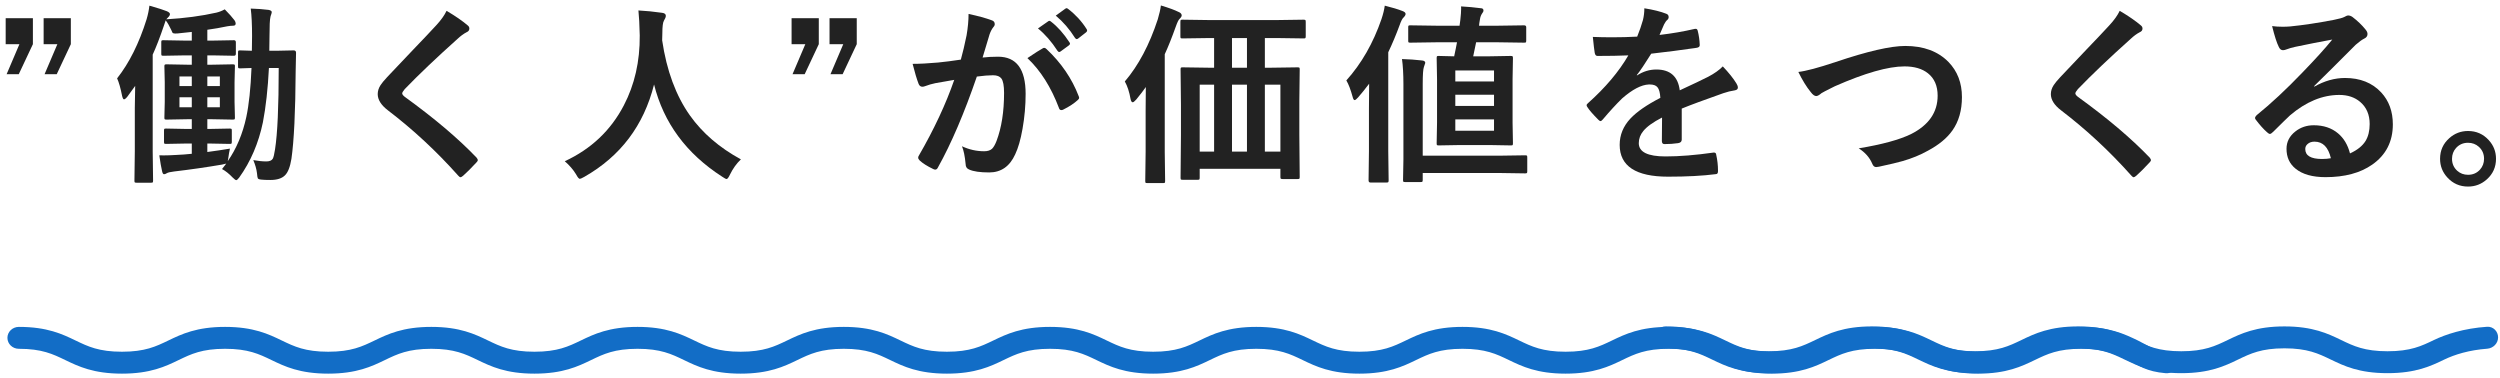 <svg width="337" height="51" viewBox="0 0 337 51" fill="none" xmlns="http://www.w3.org/2000/svg">
<path d="M332.691 17.659C333.809 17.659 334.74 18.07 335.484 18.891C336.136 19.602 336.462 20.439 336.462 21.404C336.462 22.521 336.047 23.448 335.218 24.185C334.498 24.828 333.656 25.149 332.691 25.149C331.574 25.149 330.643 24.739 329.898 23.918C329.247 23.207 328.921 22.369 328.921 21.404C328.921 20.287 329.336 19.36 330.165 18.624C330.884 17.981 331.727 17.659 332.691 17.659ZM332.691 19.246C332.04 19.246 331.502 19.479 331.079 19.944C330.715 20.351 330.533 20.837 330.533 21.404C330.533 22.056 330.766 22.593 331.231 23.017C331.638 23.381 332.124 23.562 332.691 23.562C333.343 23.562 333.881 23.33 334.304 22.864C334.668 22.458 334.85 21.971 334.85 21.404C334.85 20.753 334.617 20.215 334.151 19.792C333.745 19.428 333.258 19.246 332.691 19.246Z" fill="#222222"/>
<path d="M314.392 5.332C312.767 5.628 311.091 5.958 309.365 6.322C308.916 6.424 308.552 6.53 308.273 6.64C308.061 6.724 307.888 6.767 307.752 6.767C307.499 6.767 307.308 6.618 307.181 6.322C306.91 5.789 306.61 4.854 306.28 3.517C306.72 3.576 307.19 3.605 307.689 3.605C308.028 3.605 308.362 3.593 308.692 3.567C310.478 3.39 312.445 3.093 314.595 2.679C315.315 2.535 315.789 2.404 316.017 2.285C316.254 2.15 316.419 2.082 316.512 2.082C316.715 2.082 316.914 2.15 317.109 2.285C317.803 2.818 318.383 3.373 318.848 3.948C319.043 4.168 319.14 4.38 319.14 4.583C319.14 4.862 318.992 5.07 318.696 5.205C318.4 5.349 318.019 5.624 317.553 6.03C317.02 6.555 316.034 7.541 314.595 8.988C313.52 10.063 312.636 10.935 311.942 11.604L311.967 11.68C313.338 10.901 314.718 10.512 316.106 10.512C318.146 10.512 319.771 11.159 320.981 12.454C322.03 13.588 322.555 15.023 322.555 16.758C322.555 19.085 321.628 20.896 319.775 22.191C318.167 23.317 316.068 23.88 313.478 23.88C311.718 23.88 310.372 23.499 309.441 22.737C308.628 22.077 308.222 21.184 308.222 20.059C308.222 19.119 308.624 18.336 309.428 17.71C310.131 17.16 310.952 16.885 311.891 16.885C313.211 16.885 314.303 17.249 315.167 17.977C315.945 18.628 316.483 19.53 316.779 20.681C317.761 20.232 318.459 19.674 318.874 19.005C319.246 18.395 319.432 17.634 319.432 16.72C319.432 15.459 319.005 14.464 318.15 13.736C317.414 13.11 316.478 12.797 315.344 12.797C313.068 12.797 310.85 13.715 308.692 15.552C308.362 15.856 307.609 16.593 306.432 17.761C306.237 17.955 306.089 18.053 305.988 18.053C305.886 18.053 305.755 17.977 305.594 17.824C305.12 17.41 304.612 16.842 304.071 16.123C304.012 16.055 303.982 15.983 303.982 15.907C303.982 15.797 304.054 15.67 304.198 15.526C306.136 13.961 308.188 12.048 310.355 9.788C312.124 7.96 313.47 6.475 314.392 5.332ZM314.202 21.328C313.855 19.838 313.118 19.094 311.993 19.094C311.603 19.094 311.29 19.204 311.053 19.424C310.85 19.602 310.749 19.822 310.749 20.084C310.749 20.981 311.502 21.43 313.008 21.43C313.457 21.43 313.855 21.396 314.202 21.328Z" fill="#222222"/>
<path d="M285.736 1.46C286.93 2.162 287.886 2.823 288.605 3.44C288.741 3.55 288.809 3.686 288.809 3.847C288.809 4.075 288.686 4.24 288.44 4.342C288.034 4.553 287.619 4.858 287.196 5.256C284.344 7.812 281.979 10.063 280.1 12.01C279.871 12.289 279.757 12.479 279.757 12.581C279.757 12.716 279.871 12.873 280.1 13.051C284.077 15.928 287.302 18.658 289.773 21.239C289.892 21.392 289.951 21.506 289.951 21.582C289.951 21.667 289.892 21.768 289.773 21.887C289.079 22.64 288.479 23.241 287.971 23.689C287.81 23.825 287.691 23.893 287.615 23.893C287.539 23.893 287.433 23.816 287.298 23.664C284.395 20.406 281.242 17.477 277.84 14.879C276.917 14.176 276.456 13.444 276.456 12.683C276.456 12.268 276.583 11.866 276.837 11.477C276.998 11.223 277.294 10.863 277.726 10.398C278.394 9.687 279.566 8.451 281.242 6.69C282.537 5.345 283.57 4.253 284.34 3.415C284.983 2.721 285.449 2.069 285.736 1.46Z" fill="#222222"/>
<path d="M242.417 9.699C243.45 9.581 245.13 9.132 247.458 8.354C251.723 6.915 254.846 6.195 256.827 6.195C259.298 6.195 261.24 6.915 262.654 8.354C263.864 9.598 264.469 11.176 264.469 13.089C264.469 14.875 264.042 16.373 263.187 17.583C262.459 18.616 261.359 19.525 259.886 20.312C258.862 20.888 257.715 21.358 256.446 21.722C255.828 21.899 254.774 22.149 253.285 22.471C253.124 22.505 252.997 22.521 252.904 22.521C252.667 22.521 252.489 22.365 252.371 22.052C252.024 21.231 251.418 20.545 250.555 19.995C253.687 19.479 256.035 18.84 257.601 18.078C259.996 16.868 261.194 15.141 261.194 12.898C261.194 11.578 260.758 10.571 259.886 9.877C259.108 9.259 258.054 8.95 256.725 8.95C254.516 8.95 251.385 9.843 247.331 11.629C246.239 12.171 245.642 12.479 245.541 12.556C245.236 12.818 244.999 12.949 244.83 12.949C244.601 12.949 244.351 12.767 244.081 12.403C243.514 11.709 242.959 10.808 242.417 9.699Z" fill="#222222"/>
<path d="M221.658 1.117C222.877 1.312 223.863 1.557 224.616 1.854C224.828 1.93 224.934 2.078 224.934 2.298C224.934 2.459 224.874 2.586 224.756 2.679C224.604 2.806 224.455 3.013 224.312 3.301C224.278 3.385 224.223 3.512 224.146 3.682C223.994 4.046 223.846 4.388 223.702 4.71C225.378 4.515 226.956 4.244 228.438 3.897C228.497 3.889 228.548 3.885 228.59 3.885C228.725 3.885 228.814 3.978 228.856 4.164C229.009 4.765 229.098 5.387 229.123 6.03C229.123 6.064 229.123 6.09 229.123 6.106C229.123 6.293 228.975 6.407 228.679 6.449C226.656 6.745 224.625 7.008 222.585 7.236C221.73 8.607 221.083 9.568 220.643 10.118L220.668 10.169C221.489 9.636 222.356 9.369 223.271 9.369C225.141 9.369 226.195 10.304 226.432 12.175C228.209 11.354 229.487 10.745 230.266 10.347C231.104 9.907 231.759 9.441 232.233 8.95C233.037 9.797 233.647 10.558 234.062 11.235C234.197 11.447 234.265 11.637 234.265 11.807C234.265 12.001 234.133 12.124 233.871 12.175C233.346 12.251 232.817 12.382 232.284 12.568C229.737 13.466 227.875 14.155 226.698 14.638V18.827C226.698 19.09 226.533 19.246 226.203 19.297C225.636 19.381 225.022 19.424 224.362 19.424C224.134 19.424 224.02 19.284 224.02 19.005C224.02 17.515 224.028 16.462 224.045 15.844C222.843 16.462 222.001 17.067 221.519 17.659C221.112 18.15 220.909 18.696 220.909 19.297C220.909 20.49 222.111 21.087 224.515 21.087C226.402 21.087 228.56 20.913 230.989 20.566C231.015 20.566 231.04 20.566 231.065 20.566C231.235 20.566 231.328 20.664 231.345 20.858C231.506 21.578 231.586 22.289 231.586 22.991C231.586 23.034 231.586 23.063 231.586 23.08C231.586 23.342 231.489 23.474 231.294 23.474C229.534 23.702 227.388 23.816 224.857 23.816C220.507 23.816 218.332 22.386 218.332 19.525C218.332 18.197 218.814 17.016 219.779 15.983C220.634 15.069 221.98 14.138 223.816 13.19C223.774 12.488 223.643 12.01 223.423 11.756C223.22 11.51 222.881 11.388 222.407 11.388C222.373 11.388 222.323 11.388 222.255 11.388C221.248 11.43 220.05 12.056 218.662 13.267C217.858 14.054 216.991 14.997 216.06 16.098C215.933 16.25 215.827 16.326 215.742 16.326C215.674 16.326 215.581 16.267 215.463 16.148C214.727 15.412 214.231 14.841 213.978 14.435C213.91 14.341 213.876 14.261 213.876 14.193C213.876 14.1 213.935 14.007 214.054 13.914C216.415 11.807 218.23 9.657 219.5 7.465C218.29 7.516 216.902 7.541 215.336 7.541C215.141 7.541 215.019 7.401 214.968 7.122C214.909 6.792 214.824 6.077 214.714 4.977C215.543 5.01 216.415 5.027 217.329 5.027C218.429 5.027 219.551 4.998 220.693 4.938C221.007 4.168 221.265 3.424 221.468 2.704C221.595 2.188 221.658 1.659 221.658 1.117Z" fill="#222222"/>
<path d="M193.649 5.7L190.095 5.751C189.959 5.751 189.879 5.73 189.854 5.688C189.837 5.662 189.828 5.582 189.828 5.446V3.669C189.828 3.542 189.845 3.47 189.879 3.453C189.904 3.428 189.976 3.415 190.095 3.415L193.649 3.466H196.747L196.849 2.717C196.925 2.04 196.963 1.515 196.963 1.143C196.963 1.016 196.959 0.923 196.95 0.863C197.881 0.914 198.757 0.994 199.578 1.104C199.84 1.104 199.972 1.206 199.972 1.409C199.972 1.536 199.908 1.676 199.781 1.828C199.637 2.04 199.544 2.289 199.502 2.577C199.434 2.941 199.392 3.237 199.375 3.466H201.914L205.443 3.415C205.638 3.415 205.735 3.5 205.735 3.669V5.446C205.735 5.59 205.718 5.679 205.685 5.713C205.651 5.738 205.57 5.751 205.443 5.751L201.914 5.7H198.981C198.973 5.726 198.842 6.356 198.588 7.592H200.721L203.628 7.541C203.78 7.541 203.869 7.558 203.895 7.592C203.928 7.626 203.945 7.706 203.945 7.833L203.895 10.664V16.517L203.945 19.31C203.945 19.445 203.928 19.53 203.895 19.564C203.861 19.589 203.772 19.602 203.628 19.602L200.721 19.551H196.874L193.941 19.602C193.806 19.602 193.726 19.585 193.7 19.551C193.675 19.517 193.662 19.436 193.662 19.31L193.713 16.517V10.664L193.662 7.833C193.662 7.689 193.679 7.604 193.713 7.579C193.747 7.554 193.823 7.541 193.941 7.541L196.023 7.592C196.083 7.338 196.155 6.991 196.239 6.551C196.315 6.153 196.37 5.869 196.404 5.7H193.649ZM201.394 17.621V16.098H196.176V17.621H201.394ZM196.176 14.282H201.394V12.771H196.176V14.282ZM196.176 9.496V10.981H201.394V9.496H196.176ZM188.99 7.96C189.904 7.985 190.801 8.049 191.682 8.15C191.978 8.176 192.126 8.286 192.126 8.48C192.126 8.497 192.062 8.688 191.936 9.052C191.834 9.34 191.783 10.093 191.783 11.312V20.985H202.181L205.583 20.935C205.718 20.935 205.803 20.951 205.837 20.985C205.862 21.028 205.875 21.112 205.875 21.239V23.093C205.875 23.22 205.858 23.296 205.824 23.321C205.799 23.355 205.718 23.372 205.583 23.372L202.181 23.321H191.783V24.261C191.783 24.396 191.762 24.477 191.72 24.502C191.694 24.527 191.618 24.54 191.491 24.54H189.409C189.274 24.54 189.193 24.523 189.168 24.489C189.143 24.455 189.13 24.379 189.13 24.261L189.181 21.506V11.337C189.181 10.008 189.117 8.882 188.99 7.96ZM181.487 10.842C183.527 8.574 185.105 5.819 186.223 2.577C186.451 1.892 186.599 1.286 186.667 0.762C187.683 1.016 188.478 1.257 189.054 1.485C189.333 1.587 189.473 1.718 189.473 1.879C189.473 2.014 189.384 2.171 189.206 2.349C189.037 2.493 188.855 2.848 188.66 3.415C188.203 4.659 187.695 5.869 187.137 7.046V20.363L187.188 24.311C187.188 24.447 187.166 24.532 187.124 24.565C187.099 24.591 187.022 24.604 186.896 24.604H184.737C184.568 24.604 184.483 24.506 184.483 24.311L184.534 20.363V14.727C184.534 13.229 184.543 12.082 184.56 11.286C184.035 11.98 183.54 12.594 183.074 13.127C182.854 13.372 182.698 13.495 182.604 13.495C182.494 13.495 182.401 13.338 182.325 13.025C182.063 12.069 181.784 11.341 181.487 10.842Z" fill="#222222"/>
<path d="M162.962 5.129L159.395 5.18C159.26 5.18 159.179 5.163 159.154 5.129C159.128 5.095 159.116 5.015 159.116 4.888V2.971C159.116 2.818 159.133 2.725 159.167 2.691C159.2 2.666 159.277 2.653 159.395 2.653L162.962 2.704H172.154L175.721 2.653C175.857 2.653 175.941 2.674 175.975 2.717C176 2.751 176.013 2.835 176.013 2.971V4.888C176.013 5.032 175.992 5.116 175.95 5.142C175.924 5.167 175.848 5.18 175.721 5.18L172.154 5.129H170.503V9.128H171.303L174.909 9.077C175.053 9.077 175.137 9.094 175.163 9.128C175.188 9.162 175.201 9.238 175.201 9.356L175.15 13.622V18.154L175.201 23.842C175.201 23.977 175.184 24.062 175.15 24.096C175.116 24.121 175.04 24.134 174.921 24.134H172.89C172.746 24.134 172.662 24.113 172.636 24.07C172.611 24.045 172.598 23.969 172.598 23.842V22.75H161.718V23.943C161.718 24.079 161.701 24.163 161.667 24.197C161.634 24.223 161.553 24.235 161.426 24.235H159.42C159.285 24.235 159.205 24.218 159.179 24.185C159.154 24.151 159.141 24.07 159.141 23.943L159.192 18.23V14.117L159.141 9.356C159.141 9.221 159.158 9.141 159.192 9.115C159.226 9.09 159.306 9.077 159.433 9.077L162.988 9.128H163.661V5.129H162.962ZM172.598 11.413H170.503V20.439H172.598V11.413ZM166.073 20.439H168.091V11.413H166.073V20.439ZM161.718 20.439H163.661V11.413H161.718V20.439ZM166.073 9.128H168.091V5.129H166.073V9.128ZM151.625 10.981C153.462 8.832 154.943 6.039 156.069 2.603C156.289 1.858 156.429 1.236 156.488 0.736C157.537 1.049 158.333 1.341 158.875 1.612C159.154 1.722 159.293 1.879 159.293 2.082C159.293 2.209 159.196 2.366 159.001 2.552C158.866 2.67 158.697 3.017 158.494 3.593C157.969 5.065 157.474 6.305 157.008 7.312V20.465L157.059 24.388C157.059 24.523 157.042 24.608 157.008 24.642C156.974 24.667 156.898 24.68 156.78 24.68H154.66C154.524 24.68 154.444 24.663 154.418 24.629C154.393 24.595 154.38 24.515 154.38 24.388L154.431 20.465V14.955C154.431 13.55 154.44 12.475 154.457 11.73C154.177 12.145 153.746 12.708 153.162 13.419C152.942 13.664 152.785 13.787 152.692 13.787C152.556 13.787 152.459 13.639 152.4 13.343C152.231 12.378 151.972 11.591 151.625 10.981Z" fill="#222222"/>
<path d="M139.918 3.834L141.302 2.869C141.353 2.827 141.403 2.806 141.454 2.806C141.522 2.806 141.598 2.844 141.683 2.92C142.571 3.605 143.396 4.532 144.158 5.7C144.209 5.768 144.234 5.831 144.234 5.891C144.234 5.967 144.184 6.043 144.082 6.119L142.99 6.919C142.914 6.978 142.846 7.008 142.787 7.008C142.702 7.008 142.622 6.953 142.546 6.843C141.742 5.607 140.866 4.604 139.918 3.834ZM142.317 2.107L143.612 1.168C143.68 1.126 143.735 1.104 143.777 1.104C143.837 1.104 143.913 1.143 144.006 1.219C144.996 1.98 145.817 2.878 146.469 3.91C146.52 3.986 146.545 4.054 146.545 4.113C146.545 4.206 146.494 4.291 146.393 4.367L145.352 5.18C145.275 5.239 145.208 5.269 145.148 5.269C145.064 5.269 144.983 5.214 144.907 5.104C144.179 3.944 143.316 2.945 142.317 2.107ZM129.521 8.036C129.783 7.097 130.041 6.005 130.295 4.761C130.473 3.72 130.562 2.759 130.562 1.879C131.831 2.15 132.868 2.433 133.672 2.729C133.951 2.814 134.091 2.988 134.091 3.25C134.091 3.394 134.032 3.525 133.913 3.644C133.701 3.914 133.528 4.244 133.393 4.634C133.266 5.023 133.101 5.573 132.897 6.284C132.703 6.936 132.555 7.427 132.453 7.757C133.088 7.681 133.782 7.643 134.535 7.643C137.015 7.643 138.255 9.314 138.255 12.657C138.255 14.223 138.115 15.793 137.836 17.367C137.582 18.814 137.252 19.961 136.846 20.808C136.109 22.433 134.941 23.245 133.342 23.245C132.115 23.245 131.213 23.114 130.638 22.852C130.325 22.725 130.168 22.483 130.168 22.128C130.066 21.053 129.901 20.249 129.673 19.716C130.638 20.164 131.636 20.389 132.669 20.389C133.126 20.389 133.477 20.279 133.723 20.059C133.934 19.855 134.137 19.504 134.332 19.005C135.009 17.211 135.348 15.052 135.348 12.53C135.348 11.565 135.229 10.918 134.992 10.588C134.772 10.292 134.396 10.144 133.862 10.144C133.287 10.144 132.559 10.203 131.679 10.321C129.978 15.273 128.234 19.348 126.448 22.547C126.355 22.759 126.228 22.864 126.067 22.864C125.983 22.864 125.885 22.835 125.775 22.775C124.971 22.386 124.37 22.005 123.973 21.633C123.837 21.497 123.77 21.37 123.77 21.252C123.77 21.15 123.803 21.053 123.871 20.96C125.928 17.397 127.515 13.999 128.632 10.766C128.039 10.859 127.193 11.007 126.093 11.21C125.627 11.303 125.149 11.443 124.658 11.629C124.54 11.671 124.434 11.692 124.341 11.692C124.095 11.692 123.922 11.557 123.82 11.286C123.575 10.643 123.308 9.75 123.021 8.607C123.977 8.607 125.119 8.548 126.448 8.43C127.388 8.337 128.412 8.205 129.521 8.036ZM138.496 7.833C139.469 7.173 140.168 6.729 140.591 6.5C140.659 6.466 140.718 6.449 140.769 6.449C140.862 6.449 140.967 6.508 141.086 6.627C143.058 8.48 144.497 10.588 145.402 12.949C145.445 13.042 145.466 13.118 145.466 13.178C145.466 13.279 145.411 13.377 145.301 13.47C144.81 13.927 144.158 14.358 143.346 14.765C143.253 14.815 143.164 14.841 143.079 14.841C142.91 14.841 142.8 14.748 142.749 14.562C141.683 11.743 140.265 9.5 138.496 7.833Z" fill="#222222"/>
<path d="M110.374 2.45V5.954L108.469 10.004H106.832L108.558 5.954H106.705V2.45H110.374ZM115.49 2.45V5.954L113.585 10.004H111.948L113.674 5.954H111.821V2.45H115.49Z" fill="#222222"/>
<path d="M99.872 21.48C99.28 22.047 98.793 22.725 98.412 23.512C98.217 23.926 98.061 24.134 97.942 24.134C97.858 24.134 97.659 24.028 97.346 23.816C92.522 20.71 89.462 16.567 88.167 11.388C86.779 16.914 83.643 21.066 78.76 23.842C78.438 24.02 78.239 24.108 78.163 24.108C78.036 24.108 77.863 23.901 77.643 23.486C77.262 22.86 76.758 22.276 76.132 21.734C79.678 20.092 82.331 17.583 84.092 14.206C85.547 11.421 86.263 8.282 86.237 4.786C86.204 3.322 86.144 2.196 86.06 1.409C87.067 1.46 88.133 1.566 89.259 1.727C89.589 1.769 89.754 1.904 89.754 2.133C89.754 2.294 89.669 2.509 89.5 2.78C89.356 3.017 89.284 3.593 89.284 4.507C89.267 4.71 89.259 5.019 89.259 5.434C89.86 9.513 91.108 12.89 93.004 15.565C94.688 17.934 96.978 19.906 99.872 21.48Z" fill="#222222"/>
<path d="M60.196 1.46C61.39 2.162 62.346 2.823 63.065 3.44C63.201 3.55 63.269 3.686 63.269 3.847C63.269 4.075 63.146 4.24 62.9 4.342C62.494 4.553 62.079 4.858 61.656 5.256C58.804 7.812 56.438 10.063 54.56 12.01C54.331 12.289 54.217 12.479 54.217 12.581C54.217 12.716 54.331 12.873 54.56 13.051C58.537 15.928 61.762 18.658 64.233 21.239C64.352 21.392 64.411 21.506 64.411 21.582C64.411 21.667 64.352 21.768 64.233 21.887C63.539 22.64 62.938 23.241 62.431 23.689C62.27 23.825 62.151 23.893 62.075 23.893C61.999 23.893 61.893 23.816 61.758 23.664C58.855 20.406 55.702 17.477 52.3 14.879C51.377 14.176 50.916 13.444 50.916 12.683C50.916 12.268 51.043 11.866 51.297 11.477C51.458 11.223 51.754 10.863 52.185 10.398C52.854 9.687 54.026 8.451 55.702 6.69C56.997 5.345 58.03 4.253 58.8 3.415C59.443 2.721 59.908 2.069 60.196 1.46Z" fill="#222222"/>
<path d="M37.203 6.843L39.589 6.792C39.801 6.792 39.907 6.898 39.907 7.109C39.873 8.286 39.856 9.107 39.856 9.572C39.822 15.057 39.632 19.001 39.285 21.404C39.107 22.505 38.815 23.249 38.409 23.639C37.994 24.053 37.342 24.261 36.454 24.261C35.895 24.261 35.48 24.244 35.209 24.21C34.947 24.185 34.795 24.125 34.752 24.032C34.71 23.956 34.672 23.719 34.638 23.321C34.571 22.78 34.405 22.2 34.143 21.582C34.795 21.701 35.383 21.76 35.908 21.76C36.339 21.76 36.627 21.637 36.771 21.392C36.873 21.214 36.974 20.791 37.076 20.122C37.406 18.015 37.571 14.363 37.571 9.166H36.251C36.107 11.993 35.836 14.435 35.438 16.491C34.854 19.301 33.788 21.785 32.239 23.943C32.061 24.172 31.93 24.286 31.845 24.286C31.761 24.286 31.596 24.163 31.35 23.918C30.876 23.419 30.402 23.042 29.928 22.788L30.5 22.052C30.432 22.077 30.233 22.124 29.903 22.191C27.821 22.547 25.671 22.856 23.454 23.118C22.946 23.177 22.616 23.258 22.463 23.359C22.336 23.444 22.218 23.486 22.108 23.486C21.989 23.486 21.901 23.338 21.841 23.042C21.731 22.585 21.609 21.883 21.473 20.935C21.642 20.943 21.841 20.947 22.07 20.947C22.535 20.947 23.111 20.926 23.796 20.884C24.448 20.858 25.134 20.808 25.853 20.731V19.348H25.041L22.387 19.398C22.252 19.398 22.171 19.381 22.146 19.348C22.121 19.314 22.108 19.238 22.108 19.119V17.608C22.108 17.473 22.125 17.393 22.159 17.367C22.192 17.342 22.269 17.329 22.387 17.329L25.041 17.38H25.853V16.072H25.218L22.476 16.123C22.324 16.123 22.231 16.106 22.197 16.072C22.171 16.038 22.159 15.962 22.159 15.844L22.209 13.736V11.083L22.159 8.925C22.159 8.806 22.18 8.734 22.222 8.709C22.256 8.684 22.341 8.671 22.476 8.671L25.218 8.722H25.853V7.465H24.888L22.032 7.516C21.888 7.516 21.803 7.499 21.778 7.465C21.752 7.431 21.74 7.355 21.74 7.236V5.7C21.74 5.565 21.757 5.484 21.791 5.459C21.824 5.434 21.905 5.421 22.032 5.421L24.888 5.472H25.853V4.304C25.015 4.405 24.38 4.473 23.949 4.507C23.796 4.515 23.682 4.52 23.606 4.52C23.437 4.52 23.318 4.481 23.25 4.405C23.217 4.354 23.157 4.223 23.073 4.012C22.827 3.479 22.582 3.055 22.336 2.742C22.32 2.776 22.243 3 22.108 3.415C21.558 5.04 21.05 6.356 20.584 7.363V20.414L20.635 24.35C20.635 24.485 20.618 24.565 20.584 24.591C20.551 24.616 20.474 24.629 20.356 24.629H18.401C18.265 24.629 18.185 24.612 18.16 24.578C18.134 24.544 18.122 24.468 18.122 24.35L18.172 20.414V14.562C18.172 13.961 18.189 12.966 18.223 11.578L17.182 13.013C16.979 13.267 16.822 13.394 16.712 13.394C16.619 13.394 16.535 13.237 16.459 12.924C16.255 11.883 16.031 11.096 15.786 10.562C17.428 8.48 18.752 5.827 19.759 2.603C19.945 1.976 20.072 1.363 20.14 0.762C21.35 1.109 22.133 1.358 22.489 1.511C22.768 1.629 22.908 1.76 22.908 1.904C22.908 2.048 22.806 2.213 22.603 2.399C22.502 2.501 22.438 2.569 22.413 2.603C24.892 2.459 27.148 2.158 29.179 1.701C29.585 1.6 29.958 1.452 30.296 1.257C30.88 1.849 31.32 2.344 31.617 2.742C31.718 2.895 31.769 3.038 31.769 3.174C31.769 3.368 31.655 3.466 31.426 3.466C31.198 3.466 30.94 3.491 30.652 3.542C29.729 3.737 28.828 3.893 27.948 4.012V5.472H28.684L31.541 5.421C31.71 5.421 31.794 5.514 31.794 5.7V7.236C31.794 7.423 31.71 7.516 31.541 7.516L28.684 7.465H27.948V8.722H28.608L31.35 8.671C31.502 8.671 31.596 8.688 31.629 8.722C31.655 8.747 31.668 8.815 31.668 8.925L31.617 11.083V13.736L31.668 15.844C31.668 15.979 31.651 16.06 31.617 16.085C31.574 16.11 31.485 16.123 31.35 16.123L28.608 16.072H27.948V17.38H28.291L30.944 17.329C31.088 17.329 31.177 17.346 31.21 17.38C31.236 17.414 31.248 17.49 31.248 17.608V19.119C31.248 19.246 31.232 19.326 31.198 19.36C31.172 19.386 31.088 19.398 30.944 19.398L28.291 19.348H27.948V20.49C29.031 20.346 30.047 20.194 30.995 20.033C30.901 20.456 30.834 20.846 30.791 21.201L30.703 21.722C31.879 20.029 32.713 18.044 33.204 15.768C33.559 14.1 33.792 11.9 33.902 9.166C33.479 9.174 33.094 9.187 32.747 9.204C32.518 9.213 32.391 9.217 32.366 9.217C32.23 9.217 32.15 9.2 32.124 9.166C32.099 9.132 32.086 9.052 32.086 8.925V7.084C32.086 6.94 32.103 6.855 32.137 6.83C32.171 6.805 32.247 6.792 32.366 6.792L33.953 6.843C33.97 6.411 33.978 5.747 33.978 4.85C33.978 3.335 33.919 2.103 33.8 1.155C34.672 1.181 35.476 1.24 36.212 1.333C36.492 1.392 36.631 1.49 36.631 1.625C36.631 1.701 36.606 1.811 36.555 1.955C36.496 2.107 36.462 2.222 36.454 2.298C36.369 2.619 36.327 3.504 36.327 4.951C36.327 5.798 36.318 6.428 36.301 6.843H37.203ZM29.636 14.46V13.114H27.948V14.46H29.636ZM24.19 14.46H25.853V13.114H24.19V14.46ZM29.636 10.309H27.948V11.604H29.636V10.309ZM24.19 11.604H25.853V10.309H24.19V11.604Z" fill="#222222"/>
<path d="M4.434 2.45V5.954L2.529 10.004H0.892L2.618 5.954H0.765V2.45H4.434ZM9.55 2.45V5.954L7.646 10.004H6.008L7.734 5.954H5.881V2.45H9.55Z" fill="#222222"/>
<path d="M286.802 48.535C288.33 49.272 289.298 50.093 291.966 50.311C292.779 50.378 293.443 49.706 293.443 48.89C293.443 48.075 292.779 47.431 291.968 47.345C290.122 47.15 289.562 46.56 288.184 45.896L288.183 45.896C286.402 45.038 284.382 44.065 280.543 44.065C276.703 44.065 274.683 45.038 272.901 45.896L272.901 45.896L272.901 45.896C271.212 46.71 269.752 47.413 266.642 47.413C263.532 47.413 262.073 46.71 260.383 45.896L260.383 45.896L260.382 45.896C258.601 45.037 256.582 44.065 252.742 44.065C248.902 44.065 246.883 45.038 245.101 45.896L245.1 45.897C243.41 46.711 241.951 47.413 238.842 47.413C235.732 47.413 234.272 46.71 232.583 45.896L232.583 45.896L232.582 45.896C230.801 45.037 228.781 44.065 224.942 44.065C221.102 44.065 219.083 45.038 217.301 45.896L217.301 45.896C215.611 46.71 214.151 47.413 211.041 47.413C207.931 47.413 206.472 46.71 204.782 45.896L204.782 45.896L204.782 45.896C203 45.038 200.981 44.065 197.141 44.065C193.302 44.065 191.283 45.037 189.501 45.896L189.501 45.896L189.5 45.896C187.811 46.71 186.352 47.413 183.242 47.413C180.133 47.413 178.674 46.71 176.985 45.896L176.984 45.896L176.983 45.896C175.202 45.037 173.183 44.065 169.344 44.065C165.504 44.065 163.484 45.038 161.702 45.896L161.702 45.896L161.701 45.896C160.012 46.71 158.553 47.413 155.443 47.413C152.333 47.413 150.874 46.71 149.185 45.897L149.184 45.896L149.183 45.896C147.402 45.037 145.382 44.065 141.543 44.065C137.703 44.065 135.684 45.038 133.902 45.896L133.901 45.896L133.901 45.896C132.212 46.71 130.752 47.413 127.642 47.413C124.532 47.413 123.073 46.71 121.383 45.896L121.382 45.896C119.601 45.037 117.582 44.065 113.742 44.065C109.902 44.065 107.883 45.038 106.101 45.896L106.1 45.896C104.411 46.71 102.951 47.413 99.841 47.413C96.731 47.413 95.272 46.71 93.583 45.896L93.582 45.896L93.582 45.896C91.8 45.038 89.781 44.065 85.941 44.065C82.102 44.065 80.082 45.037 78.301 45.896L78.3 45.896L78.3 45.896C76.61 46.71 75.151 47.413 72.041 47.413C68.932 47.413 67.472 46.71 65.783 45.896L65.782 45.896L65.782 45.896C64 45.038 61.981 44.065 58.141 44.065C54.301 44.065 52.282 45.038 50.5 45.896L50.5 45.896L50.499 45.896C48.81 46.71 47.351 47.413 44.241 47.413C41.131 47.413 39.671 46.71 37.982 45.896L37.982 45.896L37.981 45.896C36.2 45.038 34.18 44.065 30.34 44.065C26.5 44.065 24.481 45.038 22.699 45.896L22.699 45.896L22.699 45.896C21.009 46.71 19.55 47.413 16.44 47.413C13.33 47.413 11.871 46.71 10.181 45.896L10.181 45.896L10.18 45.896C8.399 45.038 6.379 44.065 2.54 44.065C1.689 44.065 1 44.726 1 45.541C1 46.357 1.689 47.018 2.54 47.018C5.65 47.018 7.109 47.721 8.798 48.535L8.799 48.535L8.799 48.536C10.581 49.394 12.6 50.367 16.44 50.367C20.28 50.367 22.3 49.394 24.081 48.535L24.081 48.535L24.081 48.535C25.771 47.721 27.23 47.018 30.34 47.018C33.45 47.018 34.91 47.721 36.599 48.535L36.599 48.535L36.6 48.535C38.382 49.394 40.401 50.367 44.241 50.367C48.081 50.367 50.1 49.394 51.882 48.536L51.882 48.535L51.882 48.535C53.572 47.721 55.031 47.018 58.141 47.018C61.251 47.018 62.71 47.721 64.4 48.535L64.4 48.535L64.401 48.536C66.182 49.394 68.202 50.367 72.041 50.367C75.881 50.367 77.9 49.394 79.682 48.536L79.683 48.535L79.683 48.535C81.373 47.721 82.832 47.018 85.941 47.018C89.051 47.018 90.511 47.721 92.2 48.535L92.2 48.535L92.201 48.536C93.983 49.394 96.002 50.367 99.841 50.367C103.681 50.367 105.701 49.394 107.482 48.536L107.483 48.535C109.173 47.721 110.632 47.018 113.742 47.018C116.852 47.018 118.311 47.721 120.001 48.535L120.001 48.535L120.002 48.536C121.783 49.394 123.803 50.367 127.642 50.367C131.482 50.367 133.502 49.394 135.283 48.535L135.284 48.535L135.284 48.535C136.974 47.721 138.433 47.018 141.543 47.018C144.653 47.018 146.112 47.721 147.801 48.535L147.802 48.535L147.802 48.536C149.584 49.394 151.604 50.367 155.443 50.367C159.283 50.367 161.302 49.394 163.084 48.536L163.085 48.535C164.774 47.721 166.234 47.018 169.344 47.018C172.453 47.018 173.912 47.721 175.601 48.535L175.602 48.535L175.602 48.536C177.384 49.394 179.403 50.367 183.242 50.367C187.082 50.367 189.101 49.394 190.883 48.536L190.883 48.535L190.884 48.535C192.573 47.721 194.032 47.018 197.141 47.018C200.251 47.018 201.71 47.721 203.399 48.535L203.4 48.535L203.401 48.536C205.183 49.394 207.202 50.367 211.041 50.367C214.881 50.367 216.9 49.394 218.682 48.536L218.683 48.535C220.373 47.721 221.832 47.018 224.942 47.018C228.052 47.018 229.511 47.721 231.201 48.535L231.201 48.535L231.201 48.535C232.983 49.394 235.002 50.367 238.842 50.367C242.682 50.367 244.701 49.394 246.483 48.535L246.483 48.535L246.484 48.535C248.173 47.721 249.633 47.018 252.743 47.018C255.852 47.018 257.312 47.721 259.001 48.535C260.783 49.394 262.803 50.367 266.642 50.367C270.482 50.367 272.502 49.394 274.283 48.535L274.284 48.535L274.285 48.535C275.974 47.721 277.433 47.018 280.543 47.018C283.653 47.018 285.112 47.721 286.802 48.535L286.802 48.535Z" fill="#126DC6"/>
<path d="M329.483 48.471C330.896 47.79 332.847 47.187 335.266 47.008C336.08 46.947 336.742 46.292 336.742 45.477C336.742 44.661 336.08 43.995 335.266 44.048C332.127 44.255 329.647 45.087 328.1 45.832C326.411 46.646 324.951 47.349 321.841 47.349C318.732 47.349 317.272 46.646 315.583 45.832L315.582 45.832L315.582 45.831C313.8 44.973 311.781 44 307.941 44C304.102 44 302.082 44.973 300.301 45.831L300.3 45.832L300.3 45.832C298.61 46.646 297.151 47.349 294.041 47.349C290.932 47.349 289.472 46.646 287.783 45.832L287.782 45.832L287.782 45.831C286 44.973 283.981 44 280.141 44C276.301 44 274.282 44.973 272.5 45.831L272.5 45.832L272.499 45.832C270.81 46.646 269.351 47.349 266.241 47.349C263.131 47.349 261.671 46.646 259.982 45.832L259.982 45.832L259.981 45.831C258.2 44.973 256.18 44 252.34 44C248.5 44 246.481 44.973 244.699 45.832L244.699 45.832L244.699 45.832C243.009 46.646 241.55 47.349 238.44 47.349C235.33 47.349 233.871 46.646 232.181 45.832L232.181 45.832L232.18 45.831C230.399 44.973 228.379 44 224.54 44C223.689 44 223 44.661 223 45.477C223 46.292 223.689 46.954 224.54 46.954C227.65 46.954 229.109 47.657 230.798 48.471L230.799 48.471L230.799 48.471C232.581 49.33 234.6 50.303 238.44 50.303C242.28 50.303 244.3 49.329 246.081 48.471L246.081 48.471L246.081 48.471C247.771 47.657 249.23 46.954 252.34 46.954C255.45 46.954 256.91 47.657 258.599 48.471L258.599 48.471L258.6 48.471C260.382 49.33 262.401 50.303 266.241 50.303C270.081 50.303 272.1 49.33 273.882 48.471L273.882 48.471L273.882 48.471C275.572 47.657 277.031 46.954 280.141 46.954C283.251 46.954 284.71 47.657 286.4 48.471L286.4 48.471L286.401 48.471C288.182 49.33 290.202 50.303 294.041 50.303C297.881 50.303 299.9 49.33 301.682 48.471L301.683 48.471L301.683 48.471C303.373 47.657 304.832 46.954 307.941 46.954C311.051 46.954 312.511 47.657 314.2 48.471L314.2 48.471L314.201 48.471C315.983 49.33 318.002 50.303 321.841 50.303C325.681 50.303 327.701 49.33 329.482 48.471L329.483 48.471Z" fill="#126DC6"/>
</svg>
